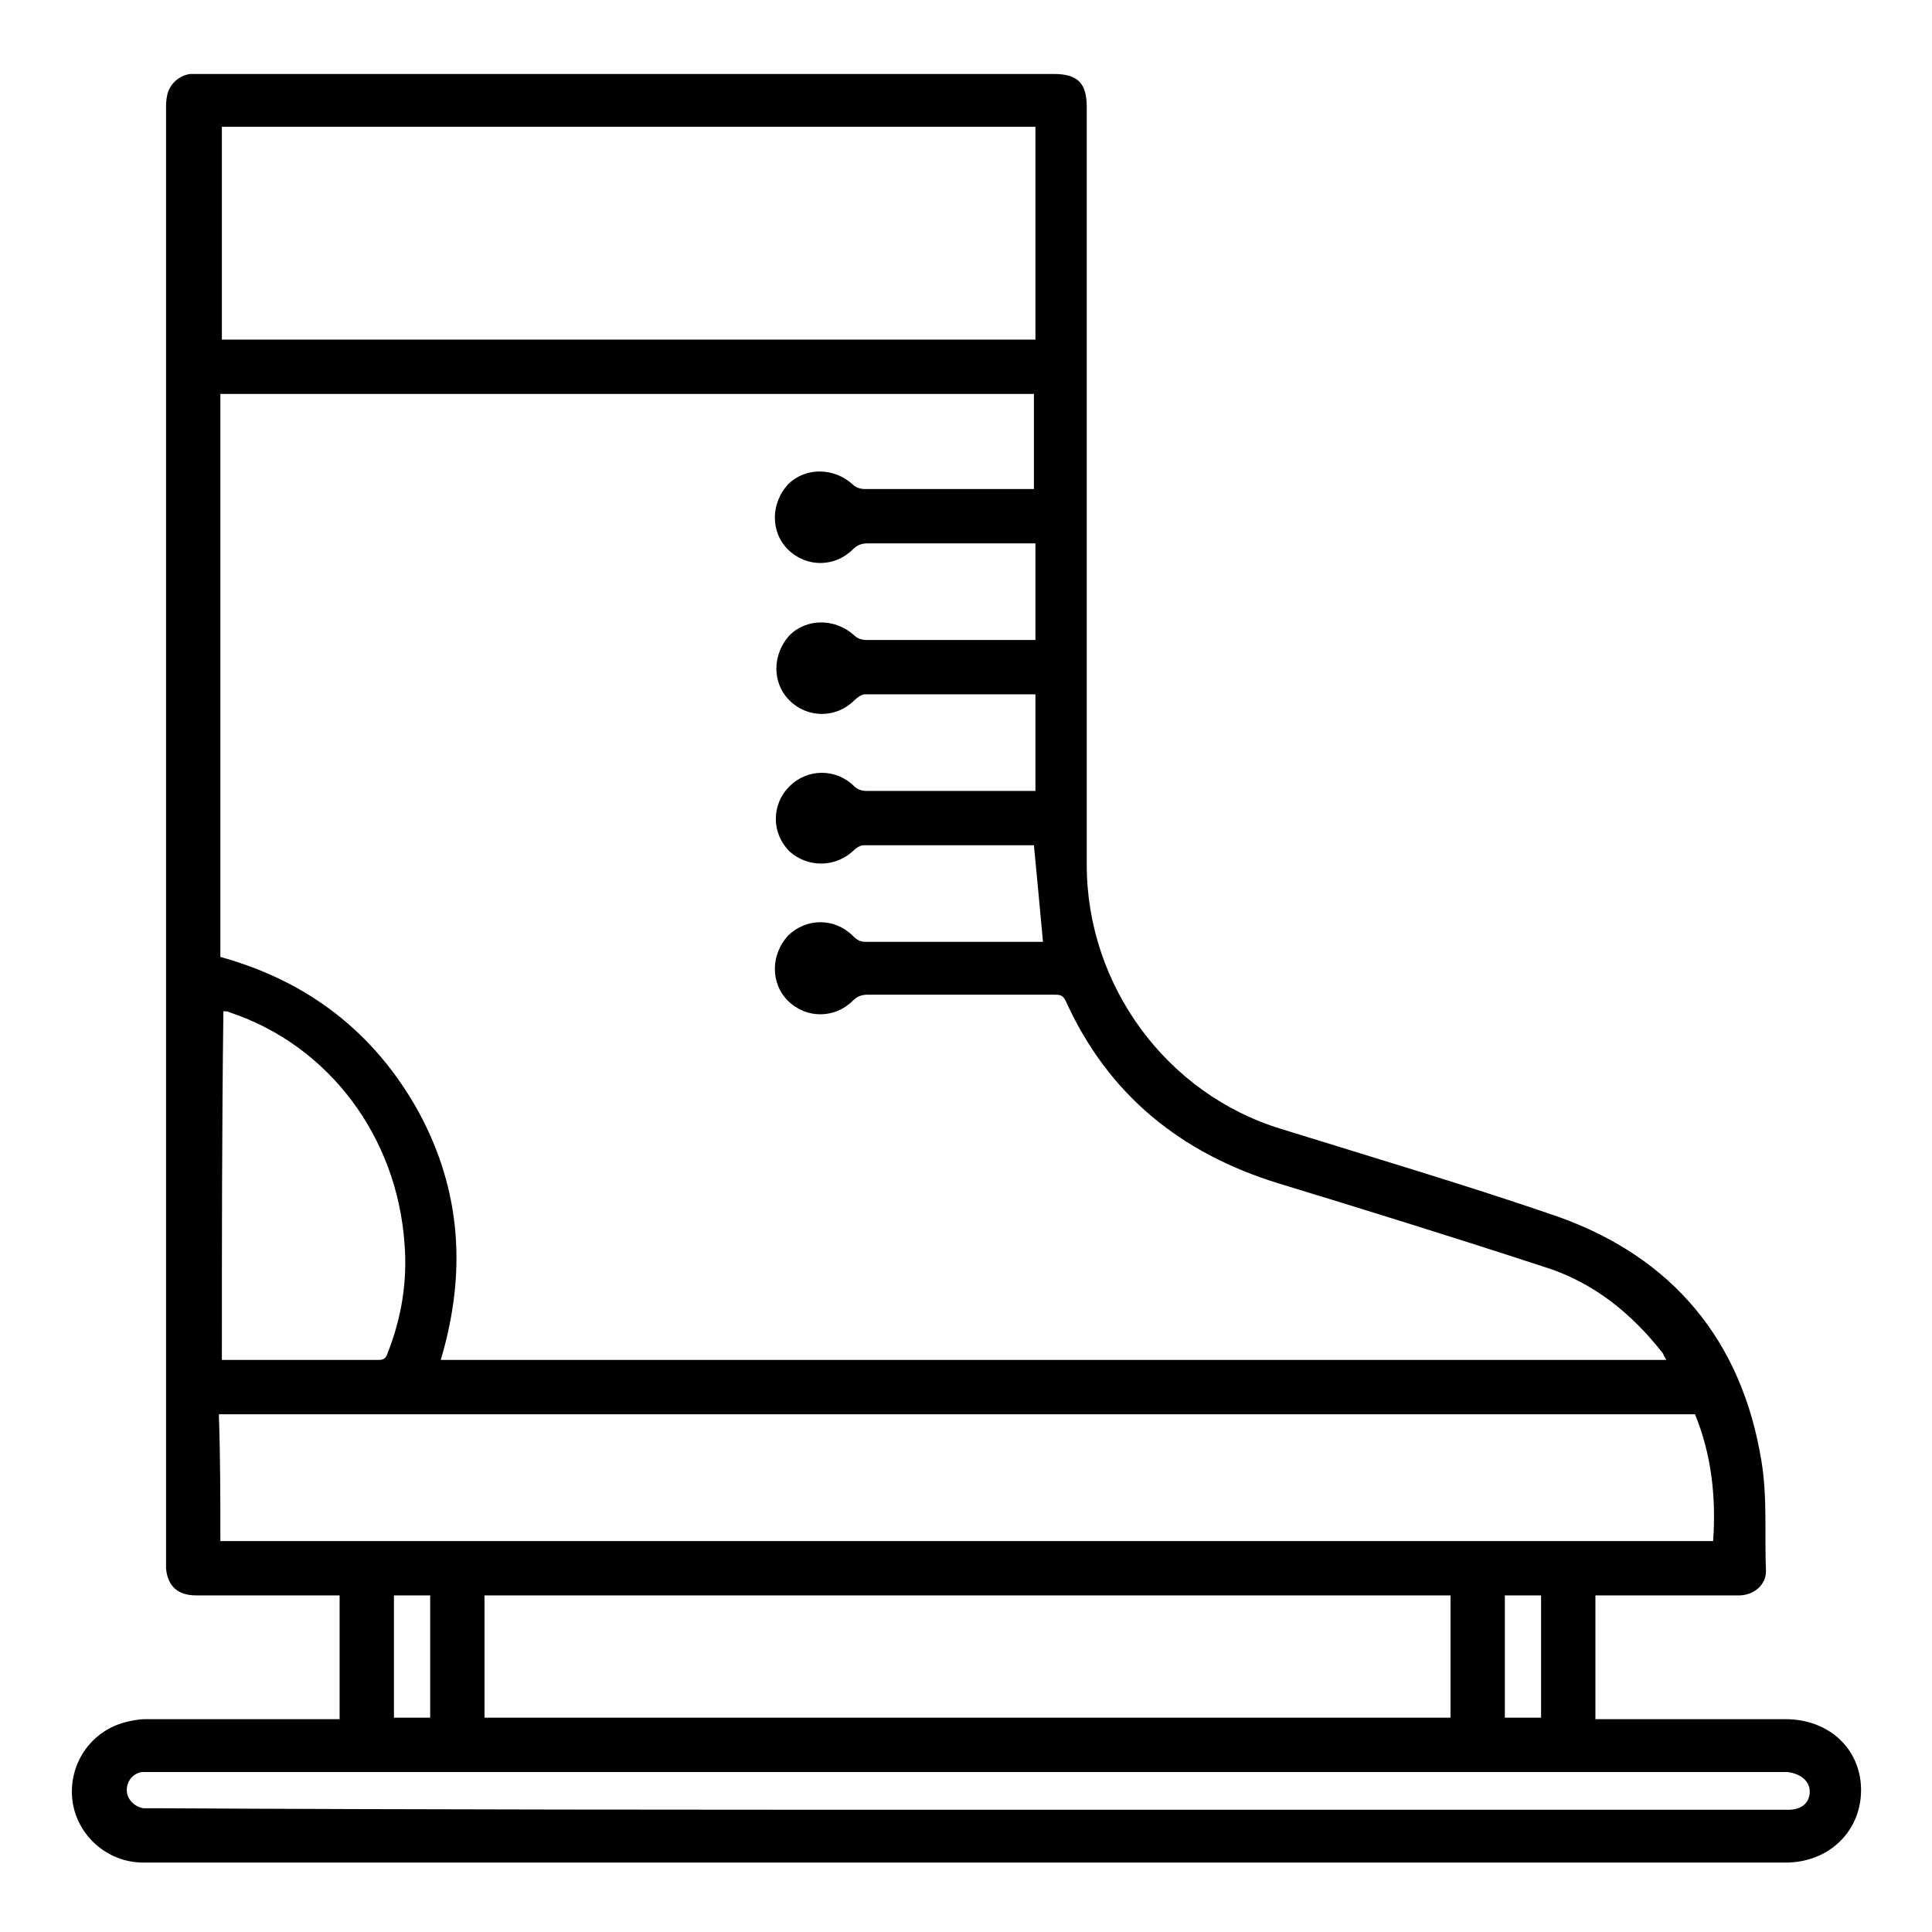<?xml version="1.0" encoding="utf-8"?>
<!-- Generator: Adobe Illustrator 21.0.0, SVG Export Plug-In . SVG Version: 6.00 Build 0)  -->
<svg version="1.1" id="Layer_1" xmlns="http://www.w3.org/2000/svg" xmlns:xlink="http://www.w3.org/1999/xlink" x="0px" y="0px"
	 viewBox="0 0 128 128" style="enable-background:new 0 0 128 128;" xml:space="preserve">
<title>ICE SKATE</title>
<g>
	<path d="M105.7,105.7c0,2.7,0,5.4,0,8.2c0.2,0,0.5,0,0.7,0c4,0,8,0,11.9,0c2.9,0,5,2,5,4.7c0,2.7-2.1,4.8-5,4.8
		c-33.1,0-66.3,0-99.4,0c-3.1,0-6.2,0-9.4,0c-2.4,0-4.4-1.8-4.7-4.1c-0.3-2.4,1.2-4.6,3.5-5.2c0.4-0.1,0.9-0.2,1.3-0.2
		c4,0,8,0,12.1,0c0.2,0,0.5,0,0.8,0c0-2.7,0-5.4,0-8.2c-0.2,0-0.4,0-0.7,0c-2.9,0-5.9,0-8.8,0c-1.2,0-1.9-0.6-2-1.8
		c0-0.2,0-0.4,0-0.5c0-32,0-64.1,0-96.1c0-0.4,0-0.7,0.1-1.1c0.2-0.7,0.8-1.2,1.5-1.3c0.2,0,0.5,0,0.7,0c18.8,0,37.7,0,56.5,0
		c1.6,0,2.2,0.6,2.2,2.2c0,16.7,0,33.5,0,50.2c0,8,5.3,15.2,12.9,17.5c6.1,1.9,12.2,3.7,18.3,5.8c7.6,2.7,12.2,8.2,13.5,16.2
		c0.4,2.4,0.2,4.9,0.3,7.3c0,0.9-0.8,1.6-1.8,1.6c-3,0-5.9,0-8.9,0C106.2,105.7,106,105.7,105.7,105.7z M14.6,63.4
		c5.8,1.6,10.2,5,13.1,10.2c2.9,5.3,3.2,10.8,1.5,16.5c27.1,0,54.1,0,81.2,0c-0.1-0.2-0.2-0.3-0.2-0.4c-2.1-2.7-4.7-4.8-8-5.8
		c-5.8-1.9-11.6-3.7-17.5-5.5c-6.5-2-11.3-5.9-14.1-12.1c-0.2-0.4-0.4-0.4-0.8-0.4c-4.1,0-8.2,0-12.3,0c-0.4,0-0.7,0.1-1,0.4
		c-1.2,1.2-3.1,1.2-4.3,0c-1.2-1.2-1.1-3.1,0-4.3c1.2-1.2,3.1-1.2,4.3,0c0.3,0.3,0.5,0.4,0.9,0.4c3.7,0,7.4,0,11.2,0
		c0.2,0,0.4,0,0.5,0c-0.2-2.2-0.4-4.3-0.6-6.4c-0.1,0-0.2,0-0.3,0c-3.7,0-7.3,0-11,0c-0.2,0-0.5,0.2-0.6,0.3
		c-1.2,1.2-3.1,1.2-4.3,0.1c-1.2-1.2-1.2-3.1,0-4.3c1.2-1.2,3.1-1.2,4.3,0c0.2,0.2,0.5,0.3,0.8,0.3c3.5,0,7.1,0,10.6,0
		c0.2,0,0.4,0,0.6,0c0-2.2,0-4.3,0-6.4c-0.1,0-0.2,0-0.3,0c-3.7,0-7.4,0-11,0c-0.2,0-0.5,0.2-0.7,0.4c-1.2,1.2-3.1,1.2-4.3,0
		c-1.2-1.2-1.1-3.1,0-4.3c1.2-1.2,3.1-1.1,4.3,0c0.2,0.2,0.5,0.3,0.8,0.3c3.5,0,7.1,0,10.6,0c0.2,0,0.4,0,0.6,0c0-2.2,0-4.3,0-6.4
		c-0.3,0-0.5,0-0.7,0c-3.5,0-6.9,0-10.4,0c-0.4,0-0.7,0.1-1,0.4c-1.2,1.2-3.1,1.2-4.3,0c-1.2-1.2-1.1-3.1,0-4.3
		c1.2-1.2,3.1-1.1,4.3,0c0.2,0.2,0.5,0.3,0.8,0.3c3.5,0,7.1,0,10.6,0c0.2,0,0.4,0,0.6,0c0-2.1,0-4.2,0-6.3c-18,0-35.9,0-53.9,0
		C14.6,38.6,14.6,51,14.6,63.4z M14.6,102.1c33,0,66,0,98.9,0c0.2-2.9-0.1-5.7-1.2-8.4c-32.6,0-65.2,0-97.8,0
		C14.6,96.6,14.6,99.3,14.6,102.1z M14.7,22.5c18,0,35.9,0,53.9,0c0-4.7,0-9.4,0-14.1c-18,0-35.9,0-53.9,0
		C14.7,13.1,14.7,17.8,14.7,22.5z M32.1,113.8c21.4,0,42.7,0,64,0c0-2.7,0-5.4,0-8.1c-21.4,0-42.7,0-64,0
		C32.1,108.4,32.1,111.1,32.1,113.8z M64.1,119.9c17.9,0,35.8,0,53.7,0c0.2,0,0.4,0,0.7,0c0.9,0,1.4-0.5,1.4-1.2
		c0-0.7-0.6-1.2-1.5-1.3c-0.1,0-0.2,0-0.3,0c-36,0-72,0-108,0c-0.2,0-0.5,0-0.7,0c-0.6,0.1-1,0.6-1,1.2c0,0.6,0.5,1.1,1.1,1.2
		c0.3,0,0.6,0,0.8,0C28.2,119.9,46.2,119.9,64.1,119.9z M14.7,90.1c0.1,0,0.2,0,0.3,0c3.4,0,6.7,0,10.1,0c0.4,0,0.5-0.2,0.6-0.5
		c0.9-2.3,1.3-4.7,1.1-7.2c-0.5-7.1-5-13.1-11.5-15.3c-0.2-0.1-0.3-0.1-0.5-0.1C14.7,74.8,14.7,82.5,14.7,90.1z M26.1,105.7
		c0,2.7,0,5.4,0,8.1c0.8,0,1.6,0,2.4,0c0-2.7,0-5.4,0-8.1C27.7,105.7,26.9,105.7,26.1,105.7z M102.1,113.8c0-2.7,0-5.4,0-8.1
		c-0.8,0-1.6,0-2.4,0c0,2.7,0,5.4,0,8.1C100.5,113.8,101.3,113.8,102.1,113.8z"/>
</g>
</svg>
